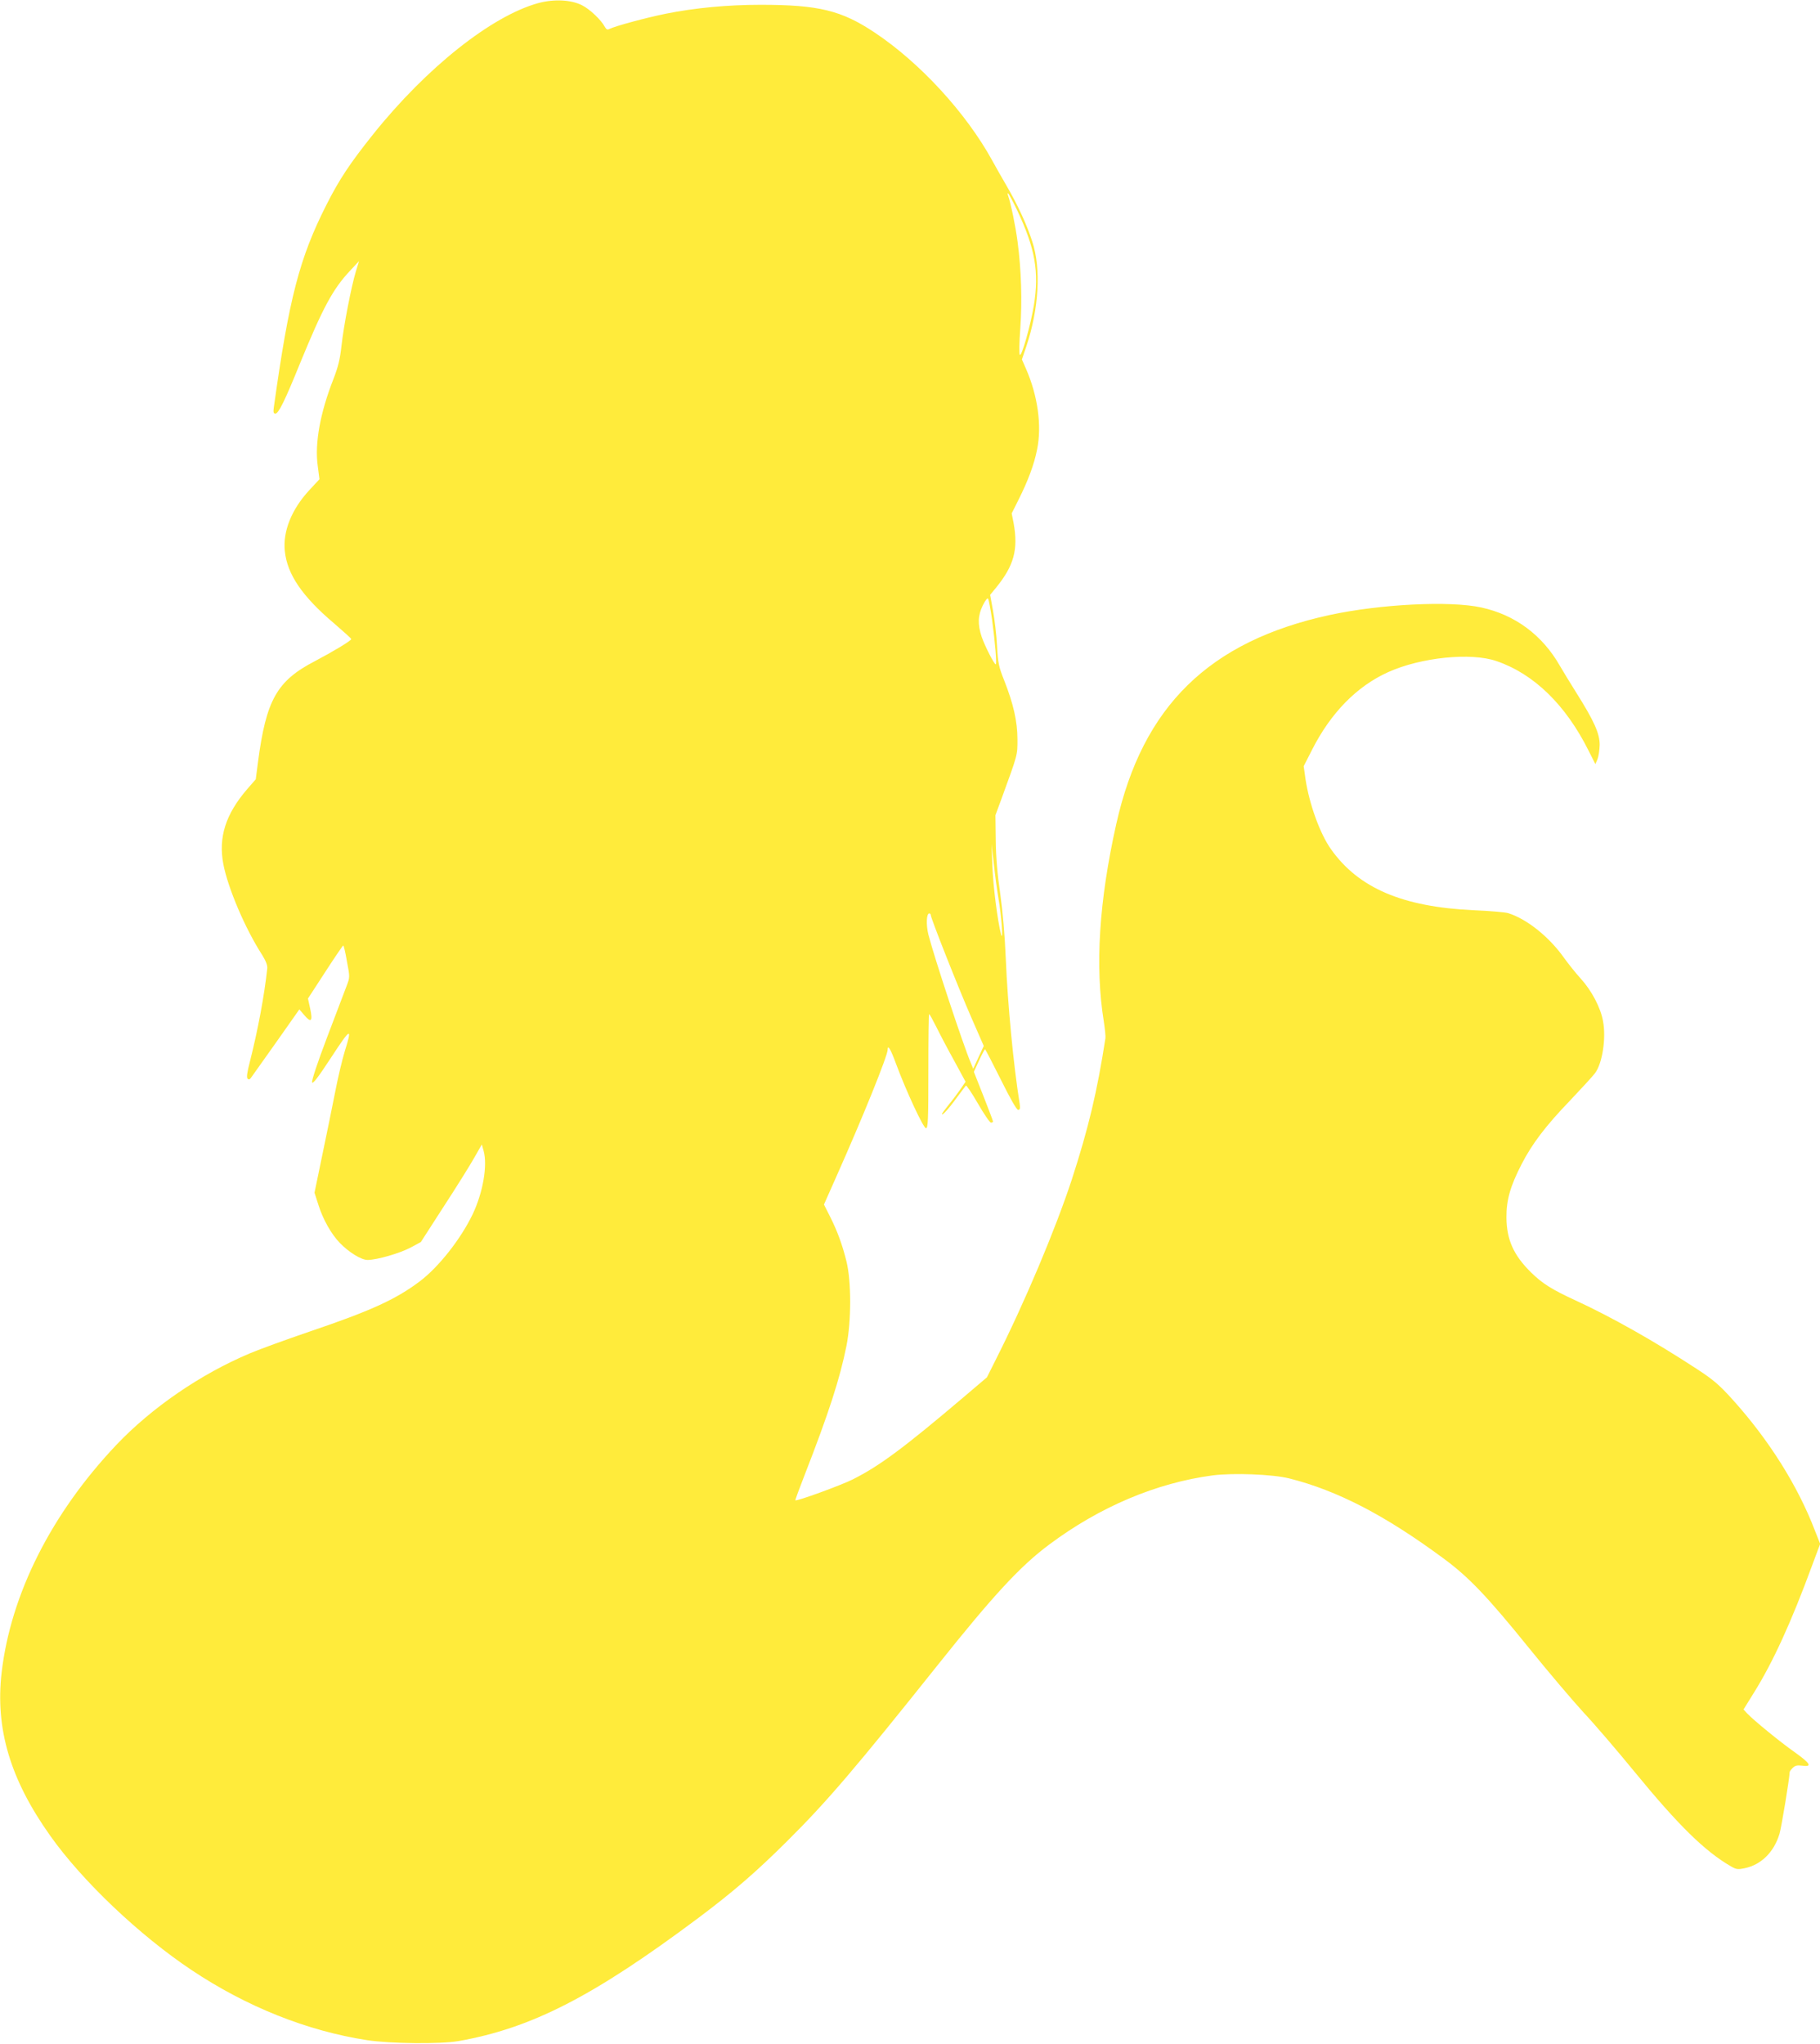 <?xml version="1.0" standalone="no"?>
<!DOCTYPE svg PUBLIC "-//W3C//DTD SVG 20010904//EN"
 "http://www.w3.org/TR/2001/REC-SVG-20010904/DTD/svg10.dtd">
<svg version="1.0" xmlns="http://www.w3.org/2000/svg"
 width="1140pt" height="1280pt" viewBox="0 0 1140 1280"
 preserveAspectRatio="xMidYMid meet">
<g transform="translate(0,1280) scale(0.1,-0.1)"
fill="#ffeb3b" stroke="none">
<path d="M3373 12781 c-293 -80 -701 -404 -1035 -821 -147 -184 -213 -284
-292 -440 -170 -335 -235 -584 -331 -1272 -4 -29 -2 -38 10 -38 20 0 60 82
154 314 144 351 206 466 314 581 l56 60 -20 -65 c-29 -96 -76 -339 -90 -465
-9 -84 -21 -133 -51 -210 -83 -212 -117 -401 -98 -541 l11 -85 -64 -69 c-111
-120 -166 -258 -153 -381 15 -146 109 -284 310 -454 58 -50 106 -93 106 -97 0
-10 -113 -78 -229 -139 -237 -123 -304 -243 -355 -631 l-14 -108 -54 -62
c-135 -157 -181 -301 -149 -470 29 -150 136 -402 243 -568 24 -39 34 -65 32
-85 -18 -168 -59 -387 -108 -580 -18 -70 -23 -102 -15 -110 7 -7 14 -5 22 7 7
9 77 109 157 221 l145 206 31 -36 c43 -51 54 -38 37 40 l-14 64 108 166 c59
91 110 166 113 166 3 1 14 -44 23 -99 19 -99 19 -100 -3 -157 -12 -32 -67
-176 -122 -321 -60 -158 -97 -270 -93 -280 4 -12 37 30 120 157 123 188 133
192 84 36 -15 -49 -42 -162 -59 -250 -17 -88 -54 -267 -81 -397 l-49 -237 25
-78 c28 -89 80 -181 133 -236 57 -59 135 -107 174 -107 59 0 200 41 269 77
l65 35 143 222 c79 121 165 259 191 305 l48 84 11 -39 c26 -92 -4 -262 -68
-397 -74 -155 -214 -333 -333 -422 -150 -113 -309 -185 -693 -315 -143 -49
-309 -109 -370 -135 -307 -129 -615 -340 -837 -574 -407 -430 -661 -935 -718
-1426 -40 -352 54 -668 304 -1020 201 -284 559 -624 886 -842 343 -229 723
-381 1100 -439 142 -22 458 -25 570 -6 460 81 847 280 1505 772 220 165 363
289 555 480 252 250 432 462 945 1105 347 435 515 617 696 752 317 237 672
387 1026 434 128 16 374 7 478 -19 302 -76 601 -231 965 -500 160 -117 279
-243 537 -562 122 -151 277 -333 343 -405 67 -71 210 -238 318 -370 273 -333
440 -498 605 -593 33 -19 43 -20 86 -11 103 22 182 100 217 214 12 39 63 348
64 388 0 4 9 16 19 26 15 15 28 18 60 14 64 -9 51 14 -47 84 -90 63 -261 203
-299 244 l-22 24 65 105 c119 190 235 444 365 798 l50 134 -32 81 c-107 281
-288 569 -516 822 -84 93 -120 124 -224 192 -271 177 -532 324 -759 429 -148
68 -209 106 -280 176 -109 107 -153 205 -154 343 -1 110 24 197 95 335 66 128
150 239 305 400 71 75 141 151 155 170 46 61 70 219 50 325 -15 85 -71 191
-139 266 -32 35 -78 93 -104 129 -93 132 -233 245 -352 282 -17 5 -114 14
-216 18 -445 21 -720 138 -893 382 -69 97 -136 282 -160 441 l-11 79 53 104
c117 230 279 396 476 485 204 92 518 125 679 69 234 -80 433 -274 576 -560
l43 -85 13 30 c7 17 13 57 14 91 0 71 -35 149 -147 327 -37 59 -83 134 -102
167 -110 193 -281 320 -493 366 -197 43 -632 21 -948 -47 -757 -164 -1173
-572 -1338 -1309 -108 -483 -134 -892 -78 -1237 7 -46 12 -93 10 -105 -52
-336 -106 -562 -210 -883 -103 -313 -294 -768 -478 -1132 l-54 -108 -153 -130
c-368 -312 -520 -425 -687 -509 -71 -36 -353 -139 -360 -131 -2 1 25 74 59
161 150 385 220 601 261 806 31 157 31 403 0 529 -26 105 -57 190 -105 285
l-36 71 75 169 c172 386 324 763 324 801 0 35 19 3 53 -90 63 -170 171 -402
187 -402 13 0 15 50 15 358 0 196 2 357 5 357 3 -1 23 -37 45 -81 22 -45 72
-140 112 -212 l71 -131 -30 -44 c-17 -25 -50 -69 -74 -98 -24 -30 -44 -57 -44
-60 0 -14 43 33 92 101 29 38 54 73 58 77 3 4 37 -46 75 -112 38 -66 75 -120
82 -120 7 0 13 3 13 7 0 4 -27 75 -60 159 l-60 152 32 70 c18 39 35 71 38 71
3 -1 47 -86 99 -190 60 -121 99 -189 108 -189 12 0 14 8 10 38 -39 240 -75
622 -87 907 -6 148 -19 294 -35 410 -18 122 -27 230 -28 335 l-2 155 37 100
c104 285 101 274 101 375 0 111 -25 222 -83 369 -34 85 -39 109 -45 216 -3 66
-15 165 -25 220 l-18 100 37 45 c112 137 140 239 110 404 l-12 61 42 84 c59
117 99 223 117 316 31 149 4 339 -70 507 l-25 57 28 83 c78 232 93 485 37 655
-34 106 -92 231 -159 346 -30 51 -71 124 -92 162 -163 297 -452 612 -736 801
-208 139 -352 174 -715 174 -205 0 -410 -19 -594 -56 -124 -25 -319 -78 -352
-95 -13 -7 -20 -4 -29 12 -23 44 -94 111 -143 136 -69 35 -175 40 -273 14z
m2998 -1297 c113 -239 139 -387 105 -596 -20 -121 -76 -322 -88 -310 -5 5 -4
73 3 168 12 173 6 364 -17 539 -13 100 -43 244 -59 288 -4 9 -4 17 -1 17 3 0
29 -48 57 -106z m-157 -2564 c19 -140 31 -280 23 -280 -10 0 -68 114 -88 172
-26 79 -24 133 7 197 19 37 29 49 34 40 4 -8 15 -66 24 -129z m40 -1746 c20
-112 31 -281 16 -224 -21 80 -50 304 -54 430 l-5 135 14 -123 c7 -67 20 -166
29 -218z m-424 -104 c0 -19 172 -454 252 -637 l80 -183 -33 -71 -33 -72 -16
39 c-48 114 -227 655 -265 802 -15 62 -12 132 6 132 5 0 9 -5 9 -10z"/>
</g>
</svg>
